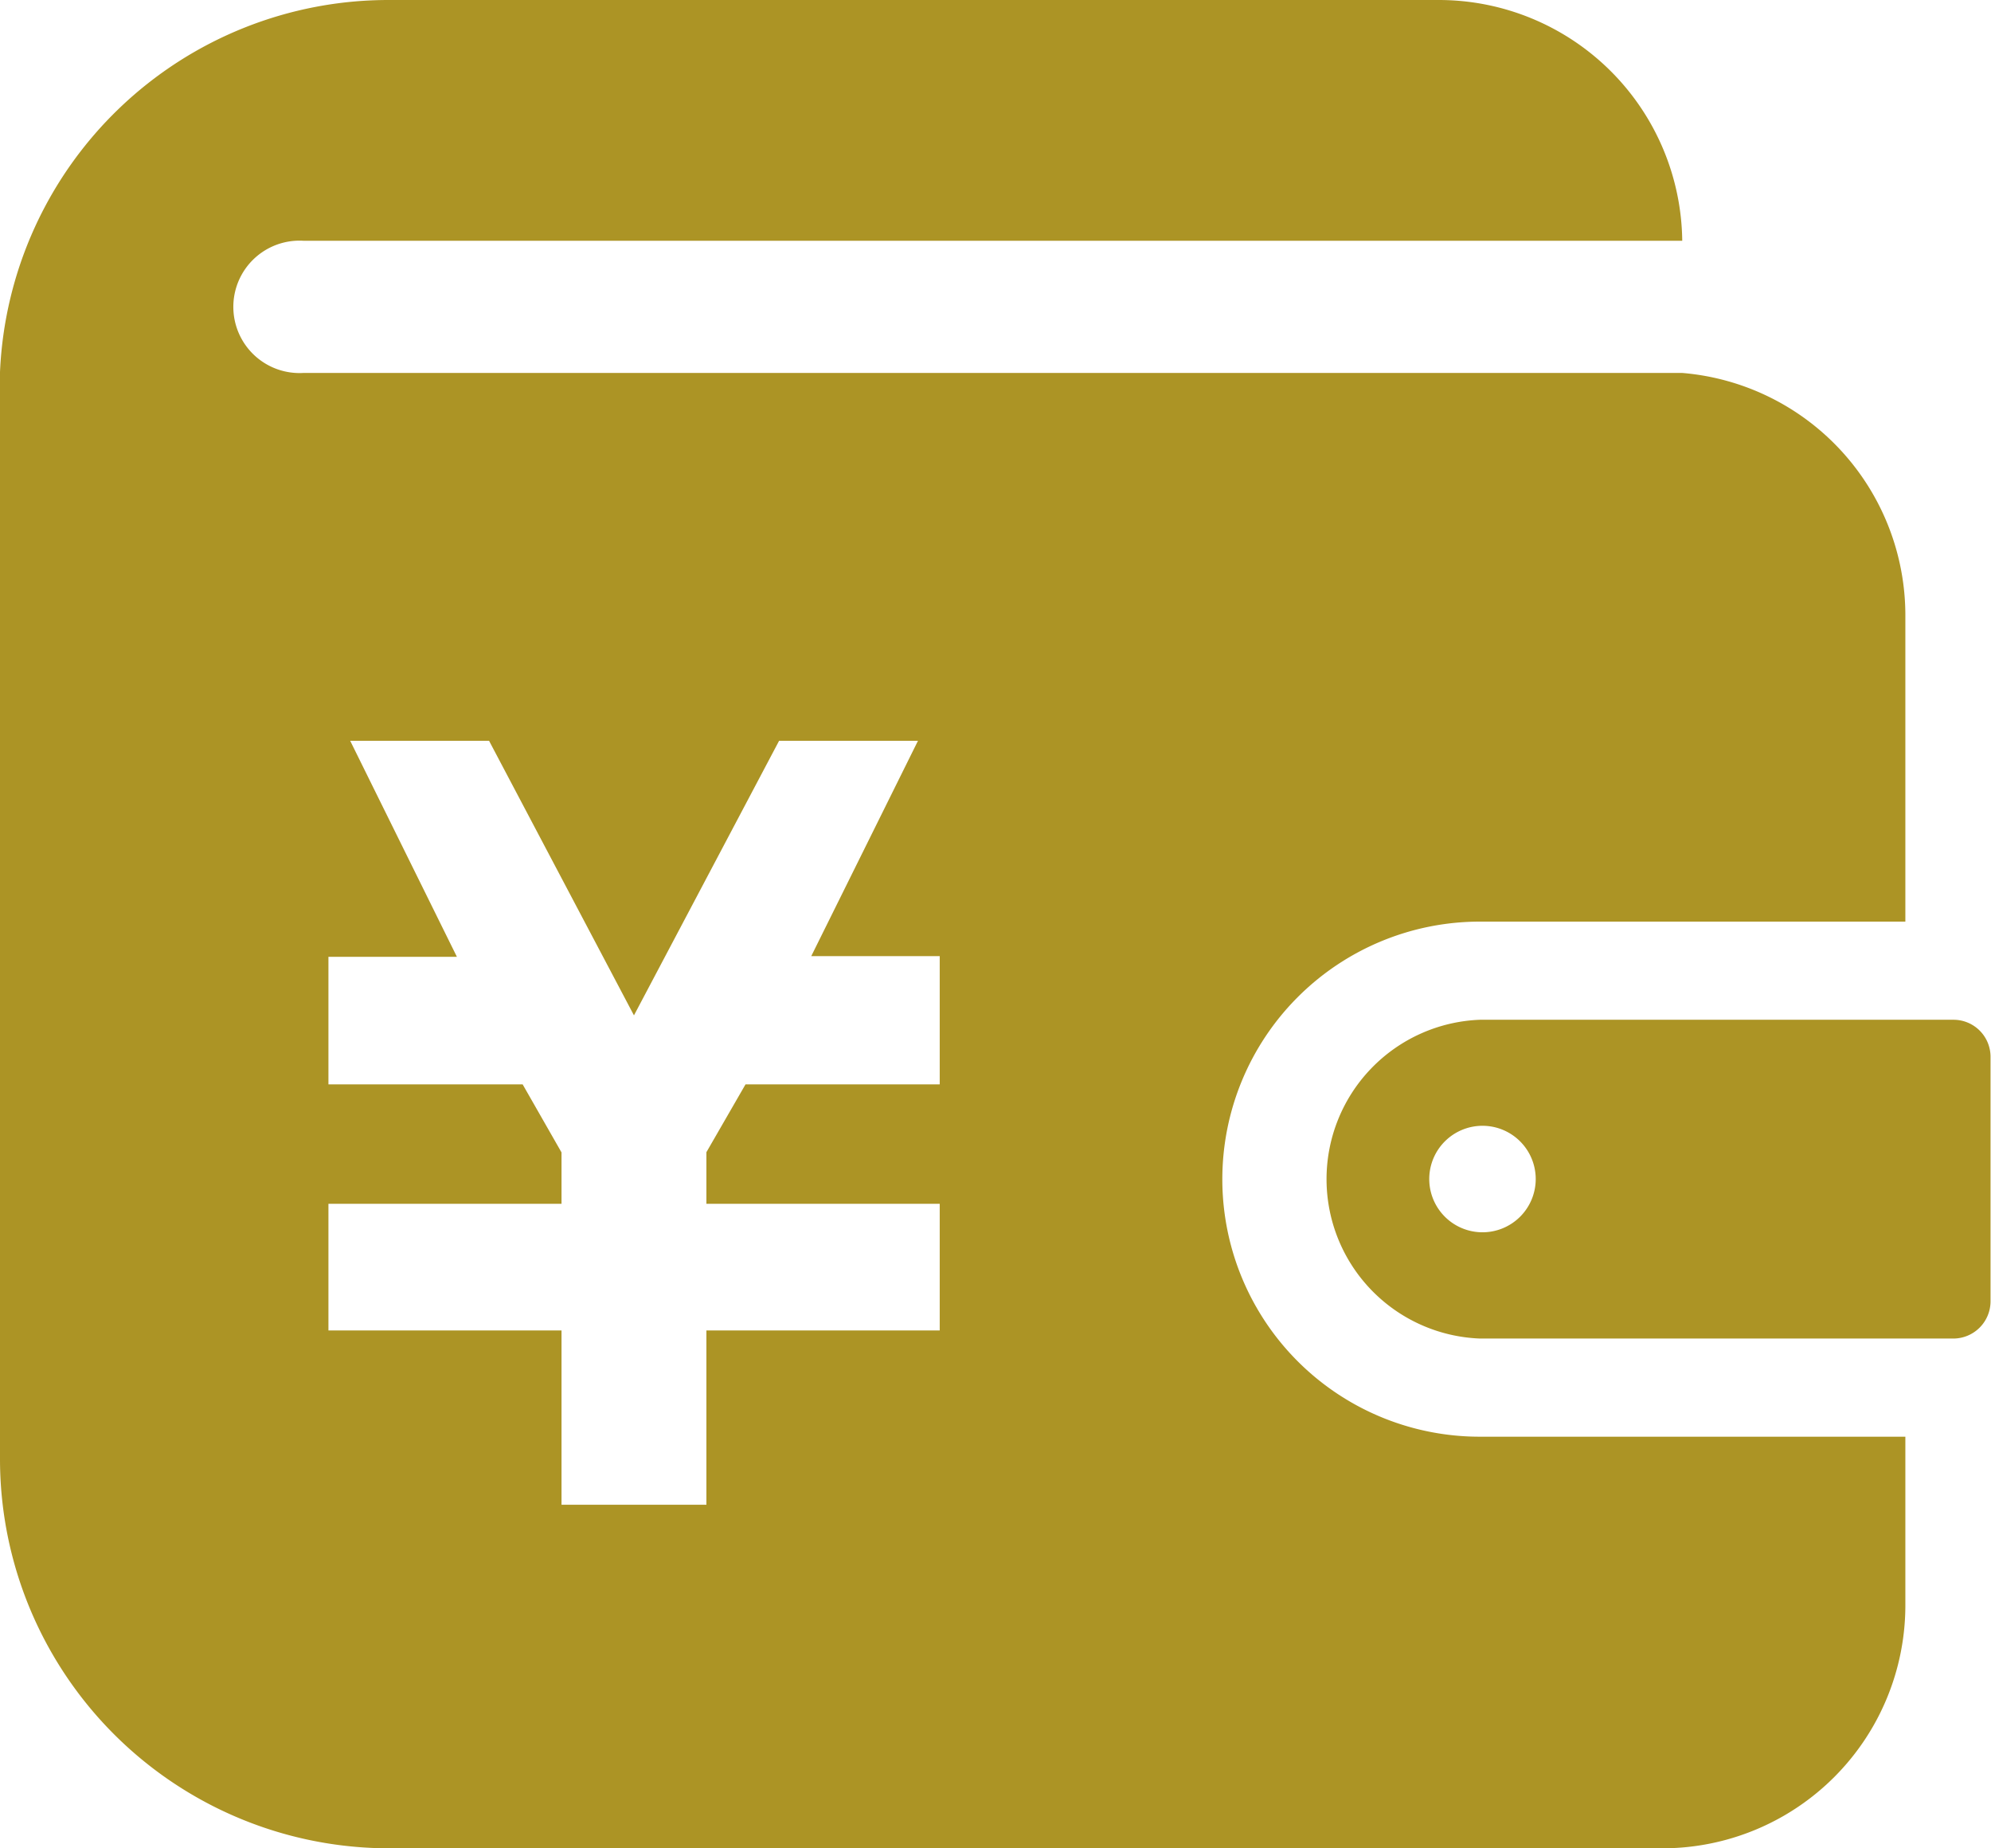 <svg xmlns="http://www.w3.org/2000/svg" viewBox="0 0 86.02 79.84"><defs><style>.cls-1{fill:#ac9425;}</style></defs><title>icon_money</title><g id="レイヤー_2" data-name="レイヤー 2"><g id="contents"><path class="cls-1" d="M84.41,44.05H63.94a6.89,6.89,0,0,0,0,13.77H84.41A1.61,1.61,0,0,0,86,56.22V45.65A1.6,1.6,0,0,0,84.41,44.05ZM64.06,53.23a2.3,2.3,0,1,1,2.29-2.29A2.3,2.3,0,0,1,64.06,53.23Z"/><path class="cls-1" d="M52.81,50.94A11.13,11.13,0,0,1,63.94,39.81H82.32V26.58a10.51,10.51,0,0,0-9.64-10.47v0H13.11a2.86,2.86,0,1,1,0-5.71H72.68A10.52,10.52,0,0,0,62.17,0H16.82A16.8,16.8,0,0,0,0,16.07H0V63A16.82,16.82,0,0,0,16.82,79.84h55A10.5,10.5,0,0,0,82.32,69.33V62.06H63.94A11.12,11.12,0,0,1,52.81,50.94ZM40.6,42.42v4.42H32.21l-1.69,2.93V52H40.6v5.47H30.52V65H24.26V57.47H14.19V52H24.26V49.78l-1.68-2.94H14.19V41.33h5.55L15.13,32h6l6.26,11.86L33.66,32h6l-4.61,9.3H40.6v1.09Z"/></g></g></svg>